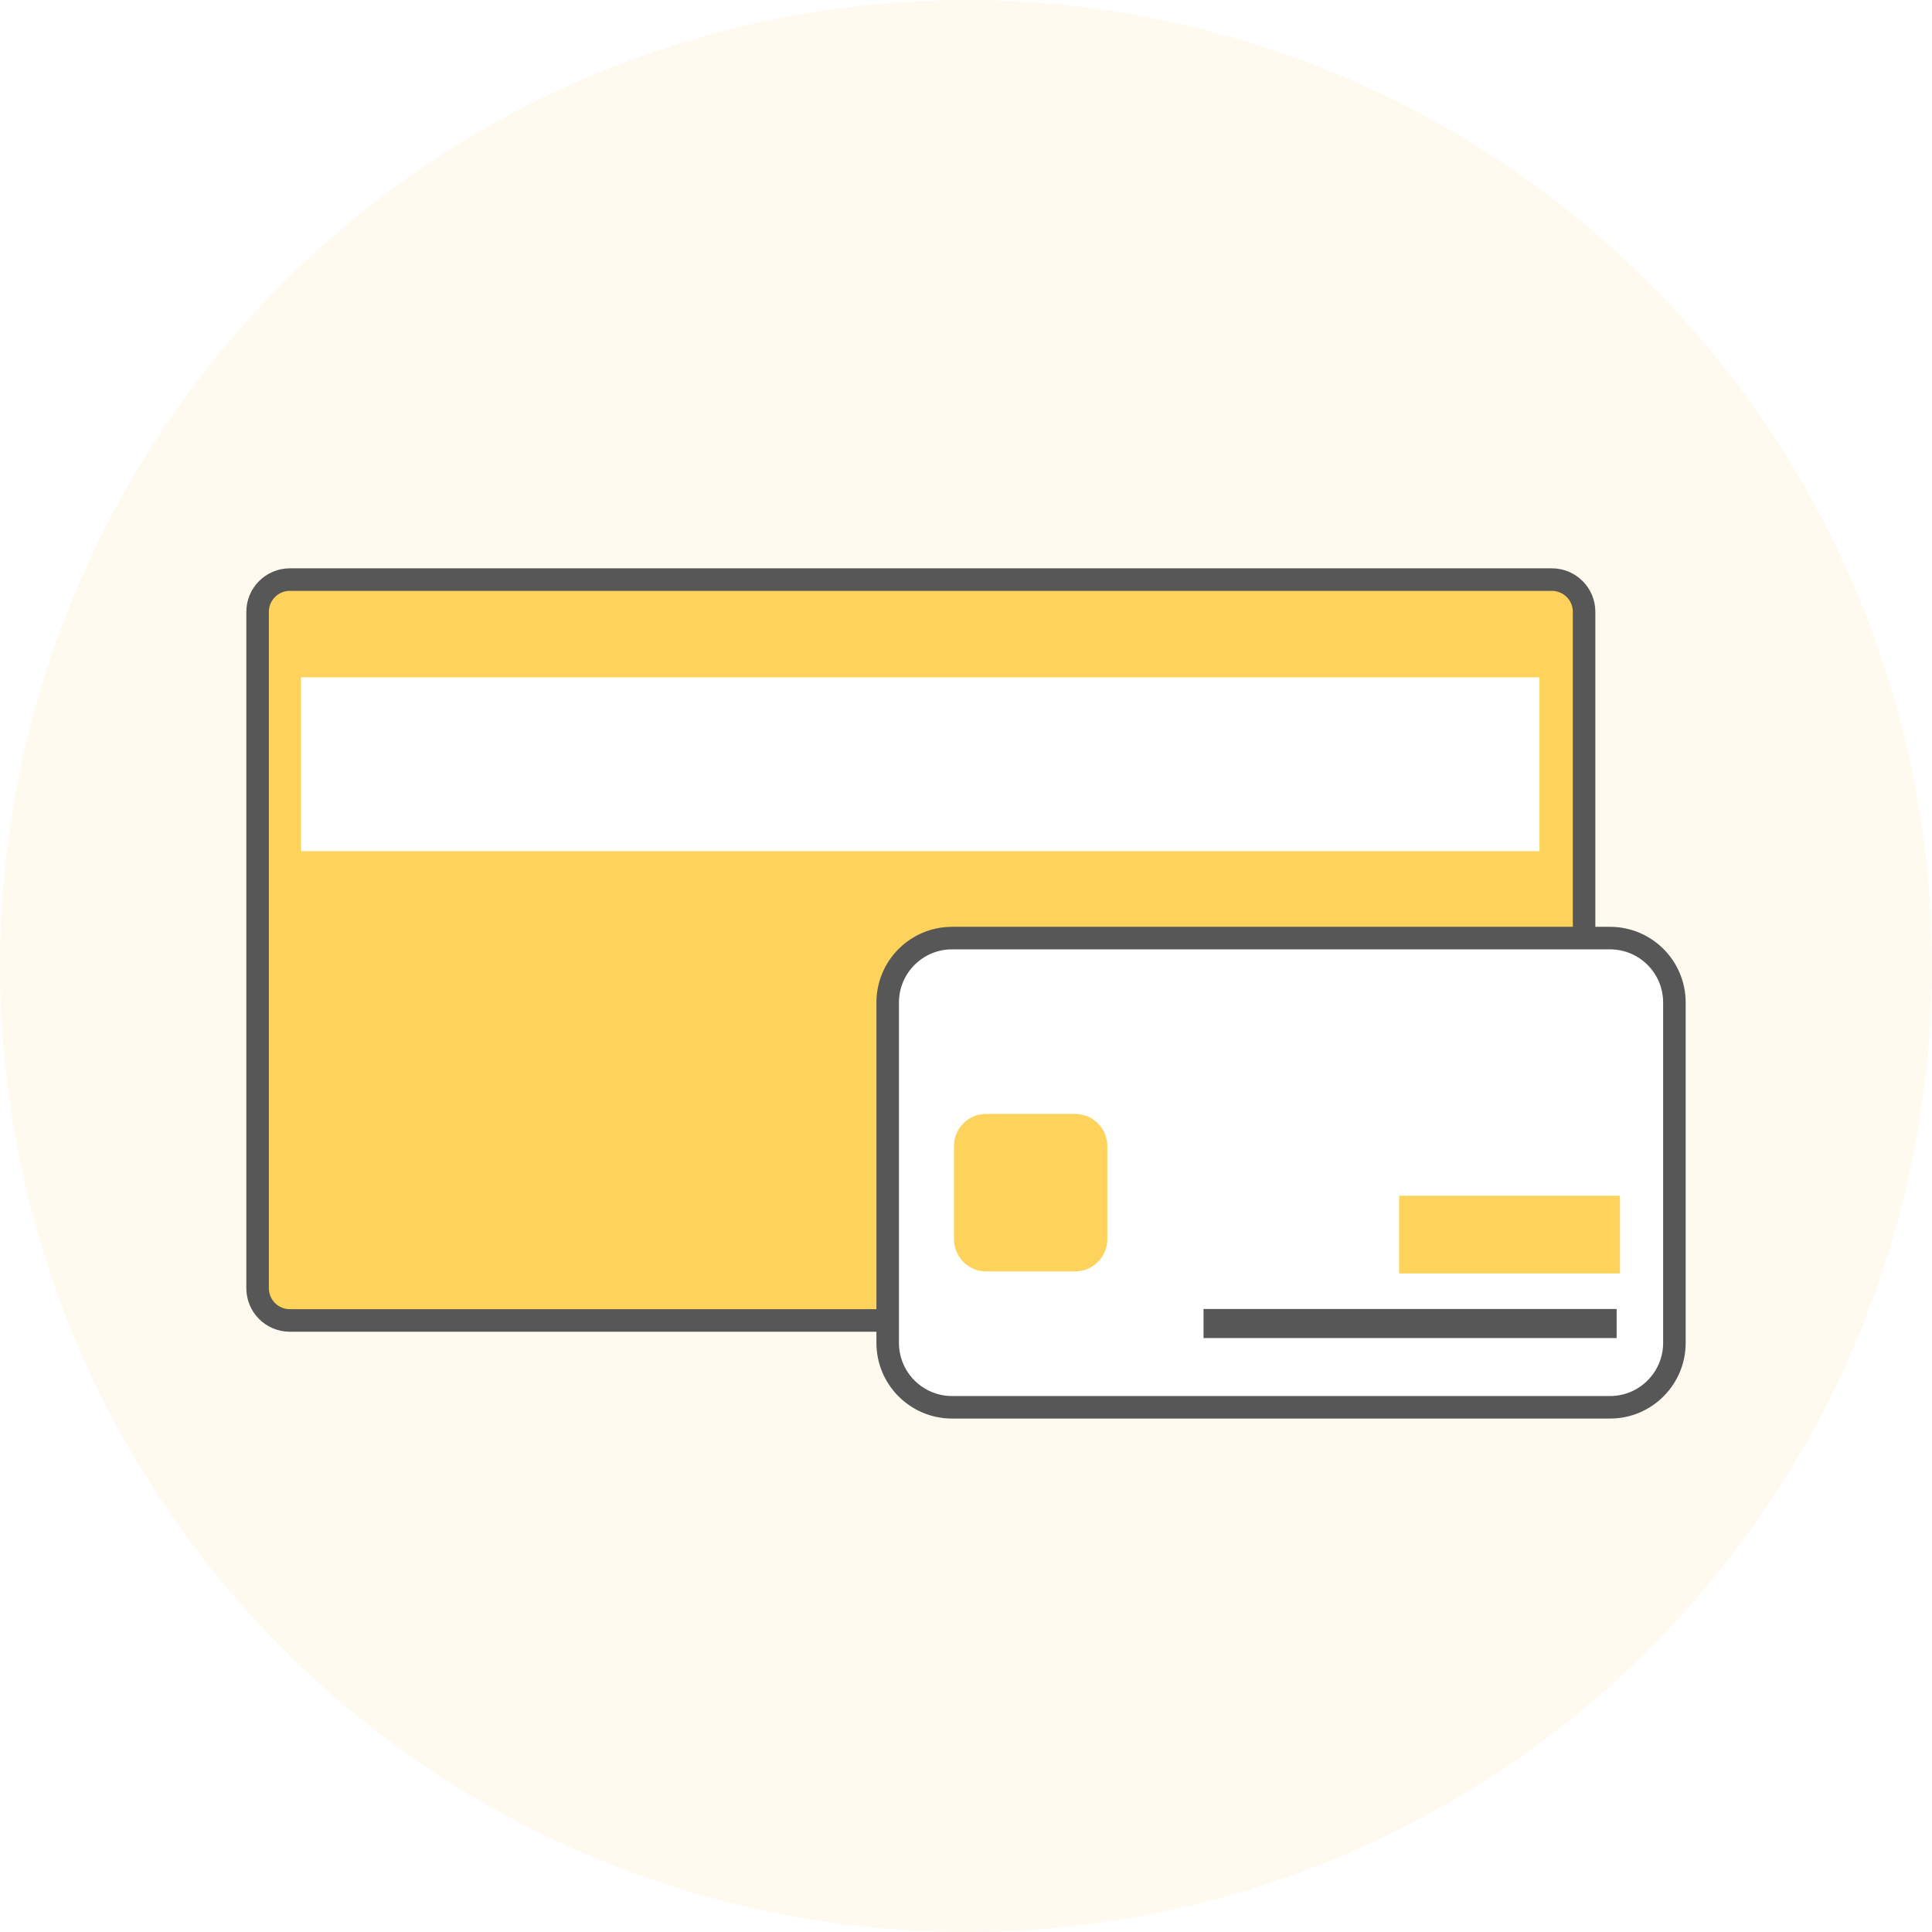 <svg width="60" height="60" viewBox="0 0 60 60" fill="none" xmlns="http://www.w3.org/2000/svg">
<rect width="60" height="60" fill="white"/>
<circle cx="30" cy="30" r="30" fill="#FFFAF0"/>
<path d="M48.195 18H9C8.448 18 8 18.448 8 19V40.008C8 40.56 8.448 41.008 9 41.008H48.195C48.748 41.008 49.195 40.56 49.195 40.008V19C49.195 18.448 48.748 18 48.195 18Z" fill="#FDD35C" stroke="#575757" stroke-width="0.7" stroke-miterlimit="10"/>
<path d="M47.81 21.036H9.349V26.434H47.81V21.036Z" fill="white"/>
<path d="M50 29.133H29.568C28.463 29.133 27.568 30.029 27.568 31.133V41.705C27.568 42.809 28.463 43.705 29.568 43.705H50C51.104 43.705 52 42.809 52 41.705V31.133C52 30.029 51.104 29.133 50 29.133Z" fill="white" stroke="#575757" stroke-width="0.7" stroke-miterlimit="10"/>
<path d="M33.389 34.594H30.626C30.073 34.594 29.626 35.042 29.626 35.594V38.484C29.626 39.036 30.073 39.484 30.626 39.484H33.389C33.941 39.484 34.389 39.036 34.389 38.484V35.594C34.389 35.042 33.941 34.594 33.389 34.594Z" fill="#FDD35C"/>
<path d="M50.309 37.135H43.45V39.548H50.309V37.135Z" fill="#FDD35C"/>
<path d="M50.206 40.652H37.377V41.555H50.206V40.652Z" fill="#575757"/>
</svg>
